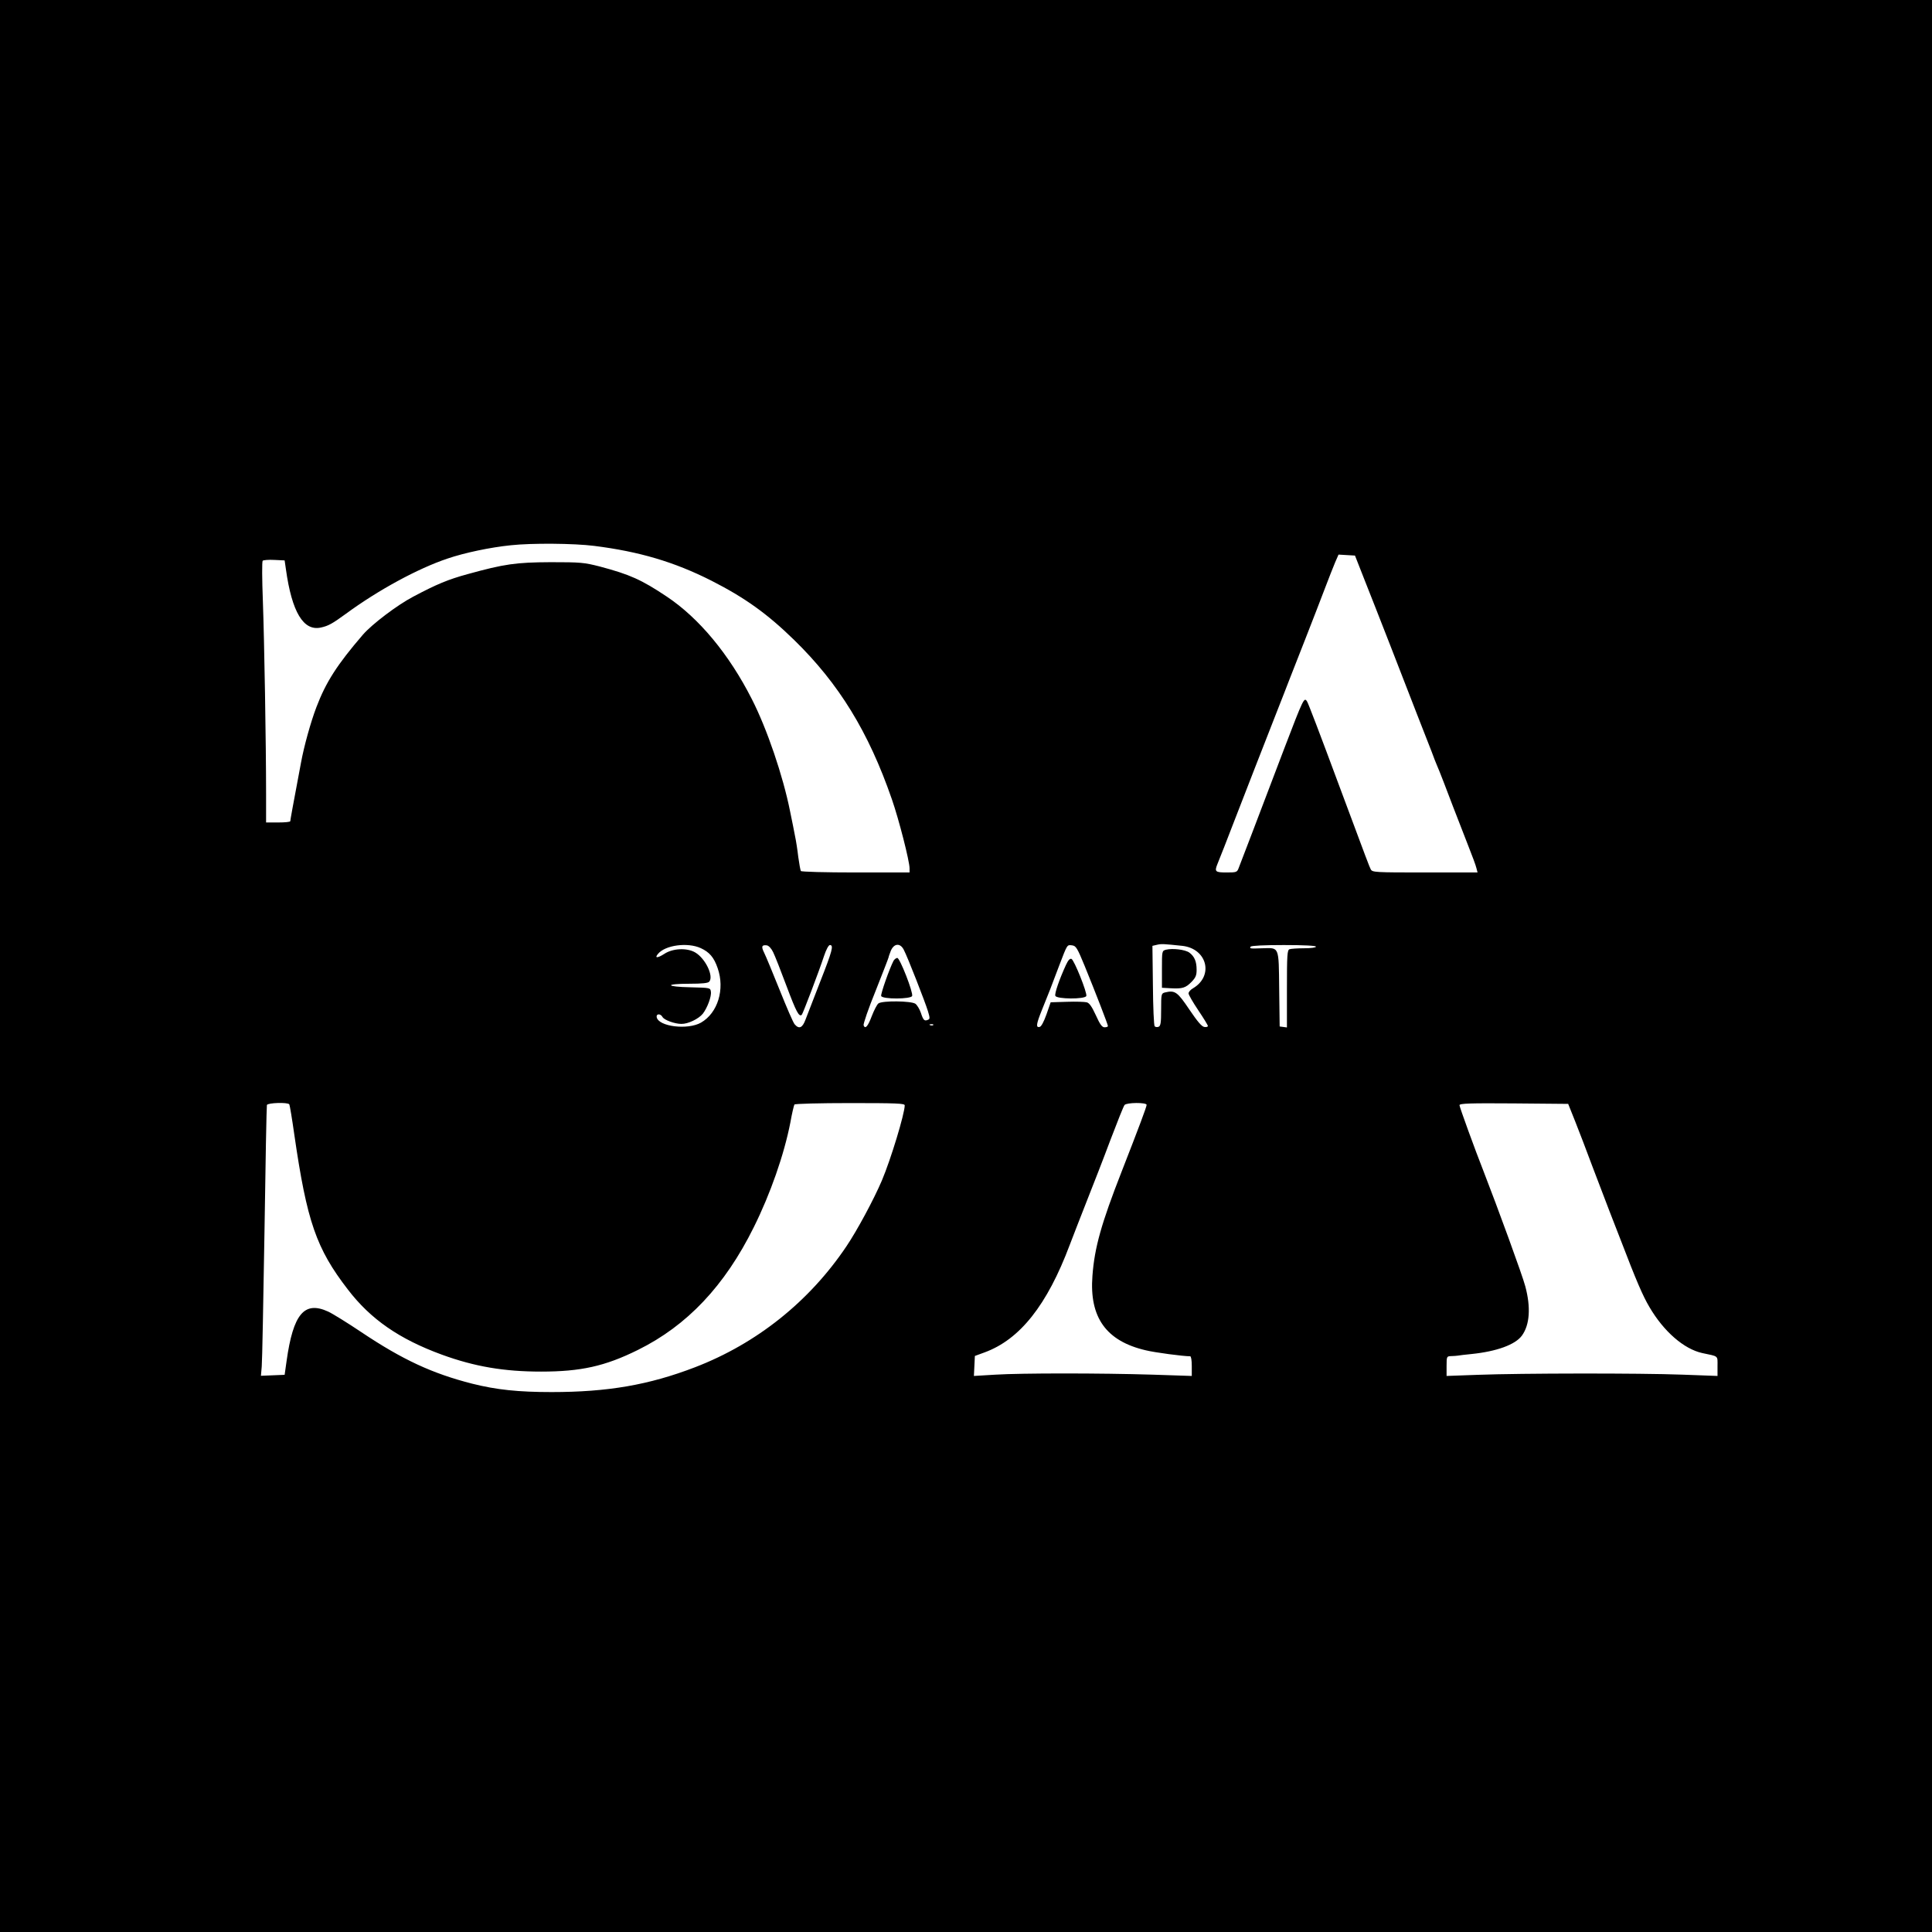 <?xml version="1.0" encoding="UTF-8" standalone="no"?> <svg xmlns="http://www.w3.org/2000/svg" version="1.0" width="1198pt" height="1198pt" viewBox="0 0 1198 1198" preserveAspectRatio="xMidYMid meet"><g transform="translate(0,1198) scale(0.1,-0.1)" fill="#000000" stroke="none"><path d="M0 5990 l0 -5990 5990 0 5990 0 0 5990 0 5990 -5990 0 -5990 0 0 -5990z m3685 2605 c278 -35 496 -99 727 -216 208 -106 346 -205 512 -367 278 -271 462 -571 606 -987 44 -126 110 -385 110 -429 l0 -26 -334 0 c-187 0 -337 4 -340 9 -3 5 -10 44 -16 87 -5 44 -14 102 -20 129 -5 28 -19 97 -31 155 -44 220 -143 511 -237 695 -141 278 -328 503 -528 636 -157 105 -230 137 -414 186 -98 25 -118 27 -305 27 -216 -1 -287 -11 -515 -74 -121 -33 -193 -63 -338 -140 -99 -52 -256 -171 -312 -236 -160 -186 -229 -294 -288 -449 -35 -92 -77 -242 -96 -347 -50 -265 -66 -354 -66 -360 0 -5 -34 -8 -75 -8 l-75 0 0 178 c0 309 -11 948 -20 1197 -5 132 -6 243 -1 248 4 4 37 7 72 5 l64 -3 8 -55 c37 -266 109 -386 218 -361 45 10 69 23 154 85 200 147 447 281 629 342 105 36 266 70 394 83 129 14 390 12 517 -4z m4774 -205 c32 -80 104 -264 161 -410 57 -146 132 -339 167 -430 36 -91 76 -194 90 -230 13 -36 28 -74 33 -85 5 -11 25 -60 44 -110 34 -90 64 -168 149 -386 25 -63 49 -127 52 -142 l7 -27 -326 0 c-311 0 -326 1 -336 19 -10 20 -17 38 -193 511 -128 345 -194 517 -202 530 -18 29 -22 21 -141 -290 -163 -429 -272 -715 -283 -742 -10 -27 -14 -28 -76 -28 -69 0 -75 5 -56 52 10 23 70 177 101 258 46 119 214 551 265 680 31 80 68 172 80 205 13 33 58 148 100 255 42 107 96 247 120 310 24 63 53 137 64 163 l21 48 51 -3 51 -3 57 -145z m-1128 -2275 c154 -17 197 -186 67 -263 -16 -9 -28 -23 -28 -32 0 -8 27 -55 60 -104 33 -49 60 -93 60 -98 0 -5 -10 -8 -22 -6 -16 2 -43 34 -93 108 -74 110 -89 121 -151 106 -23 -6 -24 -9 -24 -107 0 -81 -3 -101 -16 -106 -8 -3 -19 -2 -24 3 -5 5 -10 119 -11 254 l-3 245 30 7 c28 6 40 5 155 -7z m-2986 -14 c54 -25 82 -57 105 -124 46 -131 1 -278 -103 -338 -82 -47 -264 -25 -275 34 -4 22 24 23 36 1 10 -19 76 -43 117 -43 41 -1 107 31 133 63 28 36 55 108 50 137 -3 24 -5 24 -125 27 -157 3 -165 22 -9 22 82 0 117 4 124 13 29 34 -24 144 -87 181 -51 30 -140 26 -192 -9 -42 -27 -62 -27 -39 0 45 55 184 73 265 36z m449 -25 c11 -22 48 -116 83 -210 60 -160 78 -195 95 -178 7 8 104 262 138 365 13 39 28 67 36 67 25 0 15 -36 -60 -227 -40 -103 -81 -209 -91 -235 -19 -52 -40 -61 -67 -30 -9 9 -50 105 -93 212 -43 107 -86 211 -96 231 -20 40 -16 51 16 47 12 -2 28 -19 39 -42z m810 15 c23 -43 133 -325 150 -381 13 -43 13 -49 -1 -54 -21 -9 -28 -2 -43 44 -8 23 -23 48 -34 56 -27 18 -205 20 -229 2 -9 -7 -27 -42 -41 -78 -24 -64 -41 -84 -51 -58 -3 8 30 105 75 215 44 111 80 204 80 207 0 4 7 22 14 41 20 46 58 49 80 6z m1122 -101 c69 -169 144 -363 144 -372 0 -5 -9 -8 -21 -8 -15 0 -28 17 -54 75 -25 54 -40 76 -57 80 -13 3 -68 5 -123 3 l-100 -3 -26 -75 c-17 -47 -32 -76 -43 -78 -24 -5 -20 19 15 106 42 103 59 147 107 275 51 133 48 129 80 125 24 -3 32 -16 78 -128z m1434 120 c0 -6 -31 -10 -74 -10 -41 0 -81 -3 -90 -6 -14 -5 -16 -36 -16 -246 l0 -239 -22 3 -23 3 -3 232 c-3 269 2 256 -105 253 -77 -3 -80 -2 -72 10 4 6 83 10 206 10 126 0 199 -4 199 -10z m-2373 -486 c-3 -3 -12 -4 -19 -1 -8 3 -5 6 6 6 11 1 17 -2 13 -5z m-3993 -492 c3 -5 17 -89 31 -188 78 -538 136 -706 332 -960 141 -184 318 -307 583 -404 203 -74 385 -105 615 -105 246 0 396 33 600 134 306 151 539 398 719 761 103 207 188 450 227 650 10 57 22 106 25 111 3 5 158 9 345 9 288 0 339 -2 339 -14 0 -51 -86 -335 -142 -467 -49 -115 -153 -309 -220 -408 -230 -342 -556 -602 -938 -749 -286 -110 -542 -154 -890 -154 -204 0 -341 14 -492 52 -247 63 -431 148 -688 320 -85 57 -177 114 -205 127 -148 68 -217 -14 -258 -307 l-12 -85 -73 -3 -74 -3 5 58 c3 32 10 407 17 833 6 426 13 781 15 788 5 14 130 18 139 4z m5316 -3 c0 -12 -46 -135 -155 -414 -126 -322 -168 -471 -181 -646 -20 -258 85 -405 331 -462 57 -14 232 -37 275 -37 6 0 10 -25 10 -61 l0 -61 -242 8 c-327 10 -813 10 -976 0 l-133 -8 3 62 3 62 60 22 c219 80 388 293 528 666 20 52 67 174 105 270 38 96 105 267 147 380 43 113 82 211 88 218 12 16 137 17 137 1z m2658 -104 c24 -60 72 -186 107 -280 35 -93 83 -217 105 -275 23 -58 54 -139 70 -180 96 -251 137 -346 178 -415 89 -152 214 -260 327 -285 104 -22 95 -14 95 -81 l0 -61 -217 8 c-266 10 -1001 9 -1268 -1 l-195 -7 0 61 c0 60 1 61 28 62 15 0 34 2 42 3 8 2 47 6 85 10 156 16 271 58 312 114 49 67 56 176 21 306 -17 66 -172 490 -258 711 -54 137 -150 401 -150 412 0 11 66 13 337 11 l337 -3 44 -110z"></path><path d="M7230 6091 c-25 -7 -25 -8 -25 -121 l0 -115 54 -3 c73 -4 93 2 130 40 25 26 31 40 31 74 0 52 -13 83 -45 107 -26 19 -104 28 -145 18z"></path><path d="M5541 6023 c-26 -50 -81 -207 -77 -219 8 -21 184 -20 192 0 8 21 -76 236 -92 236 -7 0 -17 -8 -23 -17z"></path><path d="M6610 5997 c-40 -87 -72 -178 -66 -192 8 -21 184 -22 192 -1 7 18 -75 223 -92 230 -10 4 -21 -9 -34 -37z"></path></g></svg> 